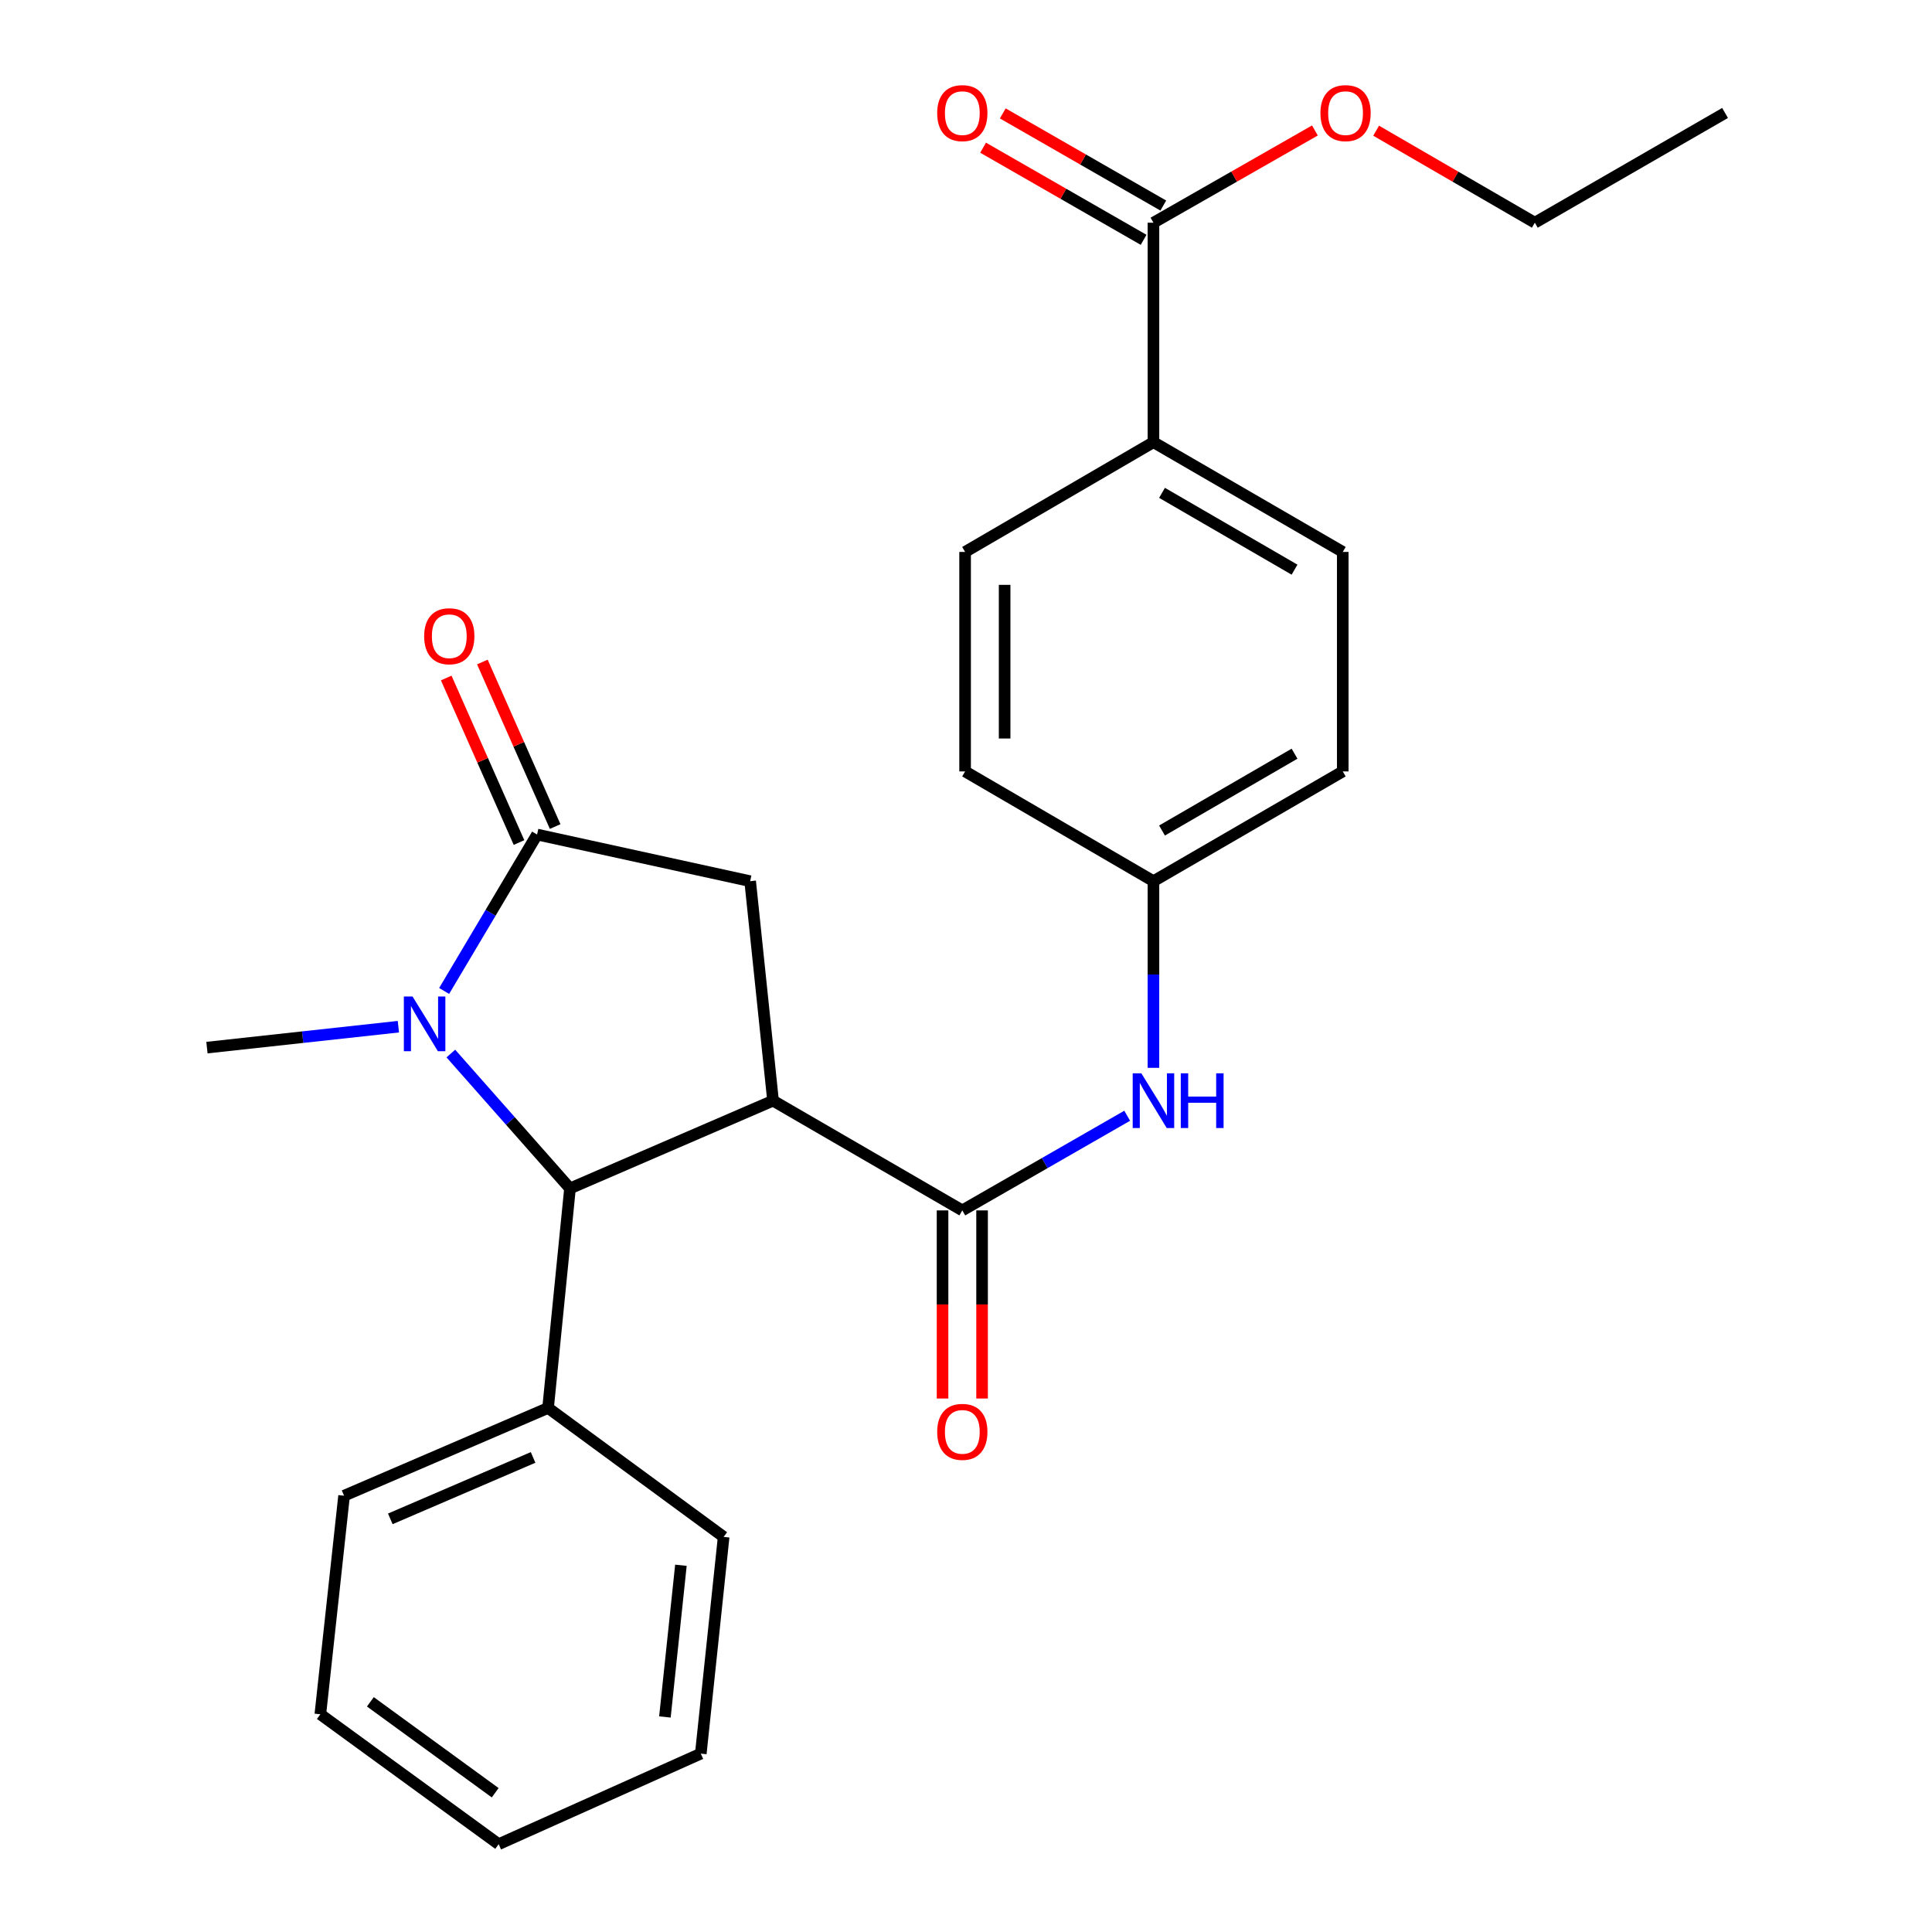 <?xml version='1.0' encoding='iso-8859-1'?>
<svg version='1.1' baseProfile='full'
              xmlns='http://www.w3.org/2000/svg'
                      xmlns:rdkit='http://www.rdkit.org/xml'
                      xmlns:xlink='http://www.w3.org/1999/xlink'
                  xml:space='preserve'
width='1000px' height='1000px' viewBox='0 0 1000 1000'>
<!-- END OF HEADER -->
<rect style='opacity:1.0;fill:#FFFFFF;stroke:none' width='1000' height='1000' x='0' y='0'> </rect>
<path class='bond-2' d='M 400.124,569.705 L 295.031,615.124' style='fill:none;fill-rule:evenodd;stroke:#000000;stroke-width:6px;stroke-linecap:butt;stroke-linejoin:miter;stroke-opacity:1' />
<path class='bond-3' d='M 400.124,569.705 L 498.09,626.502' style='fill:none;fill-rule:evenodd;stroke:#000000;stroke-width:6px;stroke-linecap:butt;stroke-linejoin:miter;stroke-opacity:1' />
<path class='bond-4' d='M 400.124,569.705 L 388.28,456.098' style='fill:none;fill-rule:evenodd;stroke:#000000;stroke-width:6px;stroke-linecap:butt;stroke-linejoin:miter;stroke-opacity:1' />
<path class='bond-0' d='M 233.356,545.308 L 264.194,580.216' style='fill:none;fill-rule:evenodd;stroke:#0000FF;stroke-width:6px;stroke-linecap:butt;stroke-linejoin:miter;stroke-opacity:1' />
<path class='bond-0' d='M 264.194,580.216 L 295.031,615.124' style='fill:none;fill-rule:evenodd;stroke:#000000;stroke-width:6px;stroke-linecap:butt;stroke-linejoin:miter;stroke-opacity:1' />
<path class='bond-15' d='M 206.201,531.417 L 156.657,536.83' style='fill:none;fill-rule:evenodd;stroke:#0000FF;stroke-width:6px;stroke-linecap:butt;stroke-linejoin:miter;stroke-opacity:1' />
<path class='bond-15' d='M 156.657,536.83 L 107.112,542.243' style='fill:none;fill-rule:evenodd;stroke:#000000;stroke-width:6px;stroke-linecap:butt;stroke-linejoin:miter;stroke-opacity:1' />
<path class='bond-26' d='M 229.882,512.925 L 253.937,472.44' style='fill:none;fill-rule:evenodd;stroke:#0000FF;stroke-width:6px;stroke-linecap:butt;stroke-linejoin:miter;stroke-opacity:1' />
<path class='bond-26' d='M 253.937,472.44 L 277.993,431.956' style='fill:none;fill-rule:evenodd;stroke:#000000;stroke-width:6px;stroke-linecap:butt;stroke-linejoin:miter;stroke-opacity:1' />
<path class='bond-1' d='M 277.993,431.956 L 388.28,456.098' style='fill:none;fill-rule:evenodd;stroke:#000000;stroke-width:6px;stroke-linecap:butt;stroke-linejoin:miter;stroke-opacity:1' />
<path class='bond-8' d='M 287.348,427.818 L 268.513,385.237' style='fill:none;fill-rule:evenodd;stroke:#000000;stroke-width:6px;stroke-linecap:butt;stroke-linejoin:miter;stroke-opacity:1' />
<path class='bond-8' d='M 268.513,385.237 L 249.677,342.657' style='fill:none;fill-rule:evenodd;stroke:#FF0000;stroke-width:6px;stroke-linecap:butt;stroke-linejoin:miter;stroke-opacity:1' />
<path class='bond-8' d='M 268.638,436.094 L 249.802,393.514' style='fill:none;fill-rule:evenodd;stroke:#000000;stroke-width:6px;stroke-linecap:butt;stroke-linejoin:miter;stroke-opacity:1' />
<path class='bond-8' d='M 249.802,393.514 L 230.967,350.934' style='fill:none;fill-rule:evenodd;stroke:#FF0000;stroke-width:6px;stroke-linecap:butt;stroke-linejoin:miter;stroke-opacity:1' />
<path class='bond-10' d='M 295.031,615.124 L 283.676,728.753' style='fill:none;fill-rule:evenodd;stroke:#000000;stroke-width:6px;stroke-linecap:butt;stroke-linejoin:miter;stroke-opacity:1' />
<path class='bond-5' d='M 498.09,626.502 L 540.761,602.005' style='fill:none;fill-rule:evenodd;stroke:#000000;stroke-width:6px;stroke-linecap:butt;stroke-linejoin:miter;stroke-opacity:1' />
<path class='bond-5' d='M 540.761,602.005 L 583.431,577.508' style='fill:none;fill-rule:evenodd;stroke:#0000FF;stroke-width:6px;stroke-linecap:butt;stroke-linejoin:miter;stroke-opacity:1' />
<path class='bond-9' d='M 487.861,626.502 L 487.861,675.185' style='fill:none;fill-rule:evenodd;stroke:#000000;stroke-width:6px;stroke-linecap:butt;stroke-linejoin:miter;stroke-opacity:1' />
<path class='bond-9' d='M 487.861,675.185 L 487.861,723.868' style='fill:none;fill-rule:evenodd;stroke:#FF0000;stroke-width:6px;stroke-linecap:butt;stroke-linejoin:miter;stroke-opacity:1' />
<path class='bond-9' d='M 508.32,626.502 L 508.32,675.185' style='fill:none;fill-rule:evenodd;stroke:#000000;stroke-width:6px;stroke-linecap:butt;stroke-linejoin:miter;stroke-opacity:1' />
<path class='bond-9' d='M 508.32,675.185 L 508.32,723.868' style='fill:none;fill-rule:evenodd;stroke:#FF0000;stroke-width:6px;stroke-linecap:butt;stroke-linejoin:miter;stroke-opacity:1' />
<path class='bond-12' d='M 597.023,552.704 L 597.023,504.401' style='fill:none;fill-rule:evenodd;stroke:#0000FF;stroke-width:6px;stroke-linecap:butt;stroke-linejoin:miter;stroke-opacity:1' />
<path class='bond-12' d='M 597.023,504.401 L 597.023,456.098' style='fill:none;fill-rule:evenodd;stroke:#000000;stroke-width:6px;stroke-linecap:butt;stroke-linejoin:miter;stroke-opacity:1' />
<path class='bond-6' d='M 597.023,115.268 L 597.023,228.874' style='fill:none;fill-rule:evenodd;stroke:#000000;stroke-width:6px;stroke-linecap:butt;stroke-linejoin:miter;stroke-opacity:1' />
<path class='bond-11' d='M 602.116,106.396 L 560.576,82.548' style='fill:none;fill-rule:evenodd;stroke:#000000;stroke-width:6px;stroke-linecap:butt;stroke-linejoin:miter;stroke-opacity:1' />
<path class='bond-11' d='M 560.576,82.548 L 519.036,58.699' style='fill:none;fill-rule:evenodd;stroke:#FF0000;stroke-width:6px;stroke-linecap:butt;stroke-linejoin:miter;stroke-opacity:1' />
<path class='bond-11' d='M 591.93,124.139 L 550.389,100.291' style='fill:none;fill-rule:evenodd;stroke:#000000;stroke-width:6px;stroke-linecap:butt;stroke-linejoin:miter;stroke-opacity:1' />
<path class='bond-11' d='M 550.389,100.291 L 508.849,76.442' style='fill:none;fill-rule:evenodd;stroke:#FF0000;stroke-width:6px;stroke-linecap:butt;stroke-linejoin:miter;stroke-opacity:1' />
<path class='bond-16' d='M 597.023,115.268 L 638.808,91.399' style='fill:none;fill-rule:evenodd;stroke:#000000;stroke-width:6px;stroke-linecap:butt;stroke-linejoin:miter;stroke-opacity:1' />
<path class='bond-16' d='M 638.808,91.399 L 680.593,67.531' style='fill:none;fill-rule:evenodd;stroke:#FF0000;stroke-width:6px;stroke-linecap:butt;stroke-linejoin:miter;stroke-opacity:1' />
<path class='bond-7' d='M 597.023,228.874 L 695.012,285.683' style='fill:none;fill-rule:evenodd;stroke:#000000;stroke-width:6px;stroke-linecap:butt;stroke-linejoin:miter;stroke-opacity:1' />
<path class='bond-7' d='M 601.46,255.095 L 670.052,294.861' style='fill:none;fill-rule:evenodd;stroke:#000000;stroke-width:6px;stroke-linecap:butt;stroke-linejoin:miter;stroke-opacity:1' />
<path class='bond-27' d='M 597.023,228.874 L 499.534,285.683' style='fill:none;fill-rule:evenodd;stroke:#000000;stroke-width:6px;stroke-linecap:butt;stroke-linejoin:miter;stroke-opacity:1' />
<path class='bond-19' d='M 283.676,728.753 L 178.094,774.185' style='fill:none;fill-rule:evenodd;stroke:#000000;stroke-width:6px;stroke-linecap:butt;stroke-linejoin:miter;stroke-opacity:1' />
<path class='bond-19' d='M 275.926,754.362 L 202.018,786.163' style='fill:none;fill-rule:evenodd;stroke:#000000;stroke-width:6px;stroke-linecap:butt;stroke-linejoin:miter;stroke-opacity:1' />
<path class='bond-20' d='M 283.676,728.753 L 374.561,795.497' style='fill:none;fill-rule:evenodd;stroke:#000000;stroke-width:6px;stroke-linecap:butt;stroke-linejoin:miter;stroke-opacity:1' />
<path class='bond-17' d='M 597.023,456.098 L 499.534,399.289' style='fill:none;fill-rule:evenodd;stroke:#000000;stroke-width:6px;stroke-linecap:butt;stroke-linejoin:miter;stroke-opacity:1' />
<path class='bond-18' d='M 597.023,456.098 L 695.012,399.289' style='fill:none;fill-rule:evenodd;stroke:#000000;stroke-width:6px;stroke-linecap:butt;stroke-linejoin:miter;stroke-opacity:1' />
<path class='bond-18' d='M 601.46,429.877 L 670.052,390.111' style='fill:none;fill-rule:evenodd;stroke:#000000;stroke-width:6px;stroke-linecap:butt;stroke-linejoin:miter;stroke-opacity:1' />
<path class='bond-13' d='M 695.012,285.683 L 695.012,399.289' style='fill:none;fill-rule:evenodd;stroke:#000000;stroke-width:6px;stroke-linecap:butt;stroke-linejoin:miter;stroke-opacity:1' />
<path class='bond-14' d='M 499.534,285.683 L 499.534,399.289' style='fill:none;fill-rule:evenodd;stroke:#000000;stroke-width:6px;stroke-linecap:butt;stroke-linejoin:miter;stroke-opacity:1' />
<path class='bond-14' d='M 519.993,302.724 L 519.993,382.248' style='fill:none;fill-rule:evenodd;stroke:#000000;stroke-width:6px;stroke-linecap:butt;stroke-linejoin:miter;stroke-opacity:1' />
<path class='bond-21' d='M 712.287,67.648 L 753.354,91.458' style='fill:none;fill-rule:evenodd;stroke:#FF0000;stroke-width:6px;stroke-linecap:butt;stroke-linejoin:miter;stroke-opacity:1' />
<path class='bond-21' d='M 753.354,91.458 L 794.422,115.268' style='fill:none;fill-rule:evenodd;stroke:#000000;stroke-width:6px;stroke-linecap:butt;stroke-linejoin:miter;stroke-opacity:1' />
<path class='bond-24' d='M 178.094,774.185 L 165.807,887.314' style='fill:none;fill-rule:evenodd;stroke:#000000;stroke-width:6px;stroke-linecap:butt;stroke-linejoin:miter;stroke-opacity:1' />
<path class='bond-23' d='M 374.561,795.497 L 362.729,907.671' style='fill:none;fill-rule:evenodd;stroke:#000000;stroke-width:6px;stroke-linecap:butt;stroke-linejoin:miter;stroke-opacity:1' />
<path class='bond-23' d='M 352.44,810.176 L 344.157,888.698' style='fill:none;fill-rule:evenodd;stroke:#000000;stroke-width:6px;stroke-linecap:butt;stroke-linejoin:miter;stroke-opacity:1' />
<path class='bond-22' d='M 794.422,115.268 L 892.888,58.47' style='fill:none;fill-rule:evenodd;stroke:#000000;stroke-width:6px;stroke-linecap:butt;stroke-linejoin:miter;stroke-opacity:1' />
<path class='bond-25' d='M 362.729,907.671 L 258.113,954.545' style='fill:none;fill-rule:evenodd;stroke:#000000;stroke-width:6px;stroke-linecap:butt;stroke-linejoin:miter;stroke-opacity:1' />
<path class='bond-28' d='M 165.807,887.314 L 258.113,954.545' style='fill:none;fill-rule:evenodd;stroke:#000000;stroke-width:6px;stroke-linecap:butt;stroke-linejoin:miter;stroke-opacity:1' />
<path class='bond-28' d='M 191.699,880.861 L 256.313,927.923' style='fill:none;fill-rule:evenodd;stroke:#000000;stroke-width:6px;stroke-linecap:butt;stroke-linejoin:miter;stroke-opacity:1' />
<path  class='atom-1' d='M 213.515 515.774
L 222.795 530.774
Q 223.715 532.254, 225.195 534.934
Q 226.675 537.614, 226.755 537.774
L 226.755 515.774
L 230.515 515.774
L 230.515 544.094
L 226.635 544.094
L 216.675 527.694
Q 215.515 525.774, 214.275 523.574
Q 213.075 521.374, 212.715 520.694
L 212.715 544.094
L 209.035 544.094
L 209.035 515.774
L 213.515 515.774
' fill='#0000FF'/>
<path  class='atom-6' d='M 590.763 555.545
L 600.043 570.545
Q 600.963 572.025, 602.443 574.705
Q 603.923 577.385, 604.003 577.545
L 604.003 555.545
L 607.763 555.545
L 607.763 583.865
L 603.883 583.865
L 593.923 567.465
Q 592.763 565.545, 591.523 563.345
Q 590.323 561.145, 589.963 560.465
L 589.963 583.865
L 586.283 583.865
L 586.283 555.545
L 590.763 555.545
' fill='#0000FF'/>
<path  class='atom-6' d='M 611.163 555.545
L 615.003 555.545
L 615.003 567.585
L 629.483 567.585
L 629.483 555.545
L 633.323 555.545
L 633.323 583.865
L 629.483 583.865
L 629.483 570.785
L 615.003 570.785
L 615.003 583.865
L 611.163 583.865
L 611.163 555.545
' fill='#0000FF'/>
<path  class='atom-9' d='M 219.55 329.307
Q 219.55 322.507, 222.91 318.707
Q 226.27 314.907, 232.55 314.907
Q 238.83 314.907, 242.19 318.707
Q 245.55 322.507, 245.55 329.307
Q 245.55 336.187, 242.15 340.107
Q 238.75 343.987, 232.55 343.987
Q 226.31 343.987, 222.91 340.107
Q 219.55 336.227, 219.55 329.307
M 232.55 340.787
Q 236.87 340.787, 239.19 337.907
Q 241.55 334.987, 241.55 329.307
Q 241.55 323.747, 239.19 320.947
Q 236.87 318.107, 232.55 318.107
Q 228.23 318.107, 225.87 320.907
Q 223.55 323.707, 223.55 329.307
Q 223.55 335.027, 225.87 337.907
Q 228.23 340.787, 232.55 340.787
' fill='#FF0000'/>
<path  class='atom-10' d='M 485.09 741.132
Q 485.09 734.332, 488.45 730.532
Q 491.81 726.732, 498.09 726.732
Q 504.37 726.732, 507.73 730.532
Q 511.09 734.332, 511.09 741.132
Q 511.09 748.012, 507.69 751.932
Q 504.29 755.812, 498.09 755.812
Q 491.85 755.812, 488.45 751.932
Q 485.09 748.052, 485.09 741.132
M 498.09 752.612
Q 502.41 752.612, 504.73 749.732
Q 507.09 746.812, 507.09 741.132
Q 507.09 735.572, 504.73 732.772
Q 502.41 729.932, 498.09 729.932
Q 493.77 729.932, 491.41 732.732
Q 489.09 735.532, 489.09 741.132
Q 489.09 746.852, 491.41 749.732
Q 493.77 752.612, 498.09 752.612
' fill='#FF0000'/>
<path  class='atom-12' d='M 485.09 58.55
Q 485.09 51.75, 488.45 47.95
Q 491.81 44.15, 498.09 44.15
Q 504.37 44.15, 507.73 47.95
Q 511.09 51.75, 511.09 58.55
Q 511.09 65.43, 507.69 69.35
Q 504.29 73.23, 498.09 73.23
Q 491.85 73.23, 488.45 69.35
Q 485.09 65.47, 485.09 58.55
M 498.09 70.03
Q 502.41 70.03, 504.73 67.15
Q 507.09 64.23, 507.09 58.55
Q 507.09 52.99, 504.73 50.19
Q 502.41 47.35, 498.09 47.35
Q 493.77 47.35, 491.41 50.15
Q 489.09 52.95, 489.09 58.55
Q 489.09 64.27, 491.41 67.15
Q 493.77 70.03, 498.09 70.03
' fill='#FF0000'/>
<path  class='atom-17' d='M 683.456 58.55
Q 683.456 51.75, 686.816 47.95
Q 690.176 44.15, 696.456 44.15
Q 702.736 44.15, 706.096 47.95
Q 709.456 51.75, 709.456 58.55
Q 709.456 65.43, 706.056 69.35
Q 702.656 73.23, 696.456 73.23
Q 690.216 73.23, 686.816 69.35
Q 683.456 65.47, 683.456 58.55
M 696.456 70.03
Q 700.776 70.03, 703.096 67.15
Q 705.456 64.23, 705.456 58.55
Q 705.456 52.99, 703.096 50.19
Q 700.776 47.35, 696.456 47.35
Q 692.136 47.35, 689.776 50.15
Q 687.456 52.95, 687.456 58.55
Q 687.456 64.27, 689.776 67.15
Q 692.136 70.03, 696.456 70.03
' fill='#FF0000'/>
</svg>
